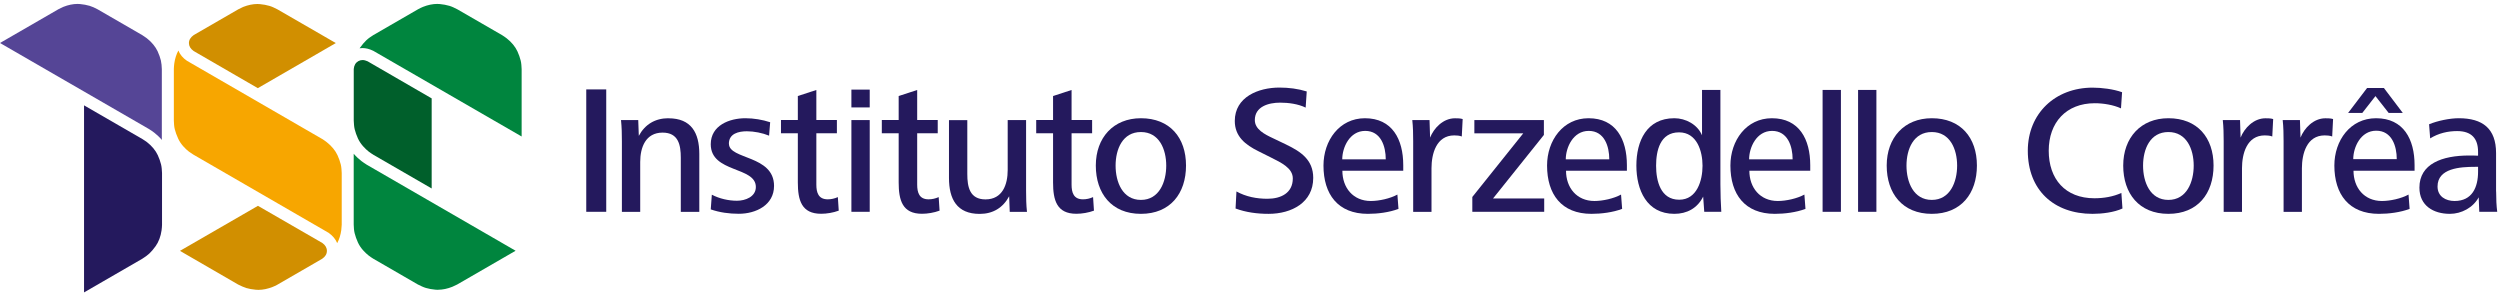 <svg width="393" height="46" viewBox="0 0 393 46" fill="none" xmlns="http://www.w3.org/2000/svg">
<path d="M95.3 14.055H92.16V33.295H95.3V14.055Z" fill="#24195D"/>
<path d="M105.091 18.586C103.011 18.586 101.401 19.536 100.421 21.356L100.331 18.876H97.621C97.741 19.976 97.761 21.096 97.761 22.196V33.306H100.641V25.466C100.641 23.186 101.481 20.846 104.161 20.846C106.641 20.846 107.021 22.776 107.021 24.796V33.306H109.931V24.196C109.931 20.876 108.661 18.596 105.091 18.596V18.586Z" fill="#24195D"/>
<path d="M114.58 22.596C114.58 20.976 116.14 20.636 117.41 20.636C118.53 20.636 119.86 20.896 120.9 21.326L121.07 19.216C119.86 18.816 118.47 18.586 117.18 18.586C114.67 18.586 111.73 19.706 111.73 22.676C111.73 27.206 118.82 26.136 118.82 29.396C118.82 30.926 117.18 31.556 115.85 31.556C114.52 31.556 113.11 31.236 111.9 30.606L111.73 32.916C113.14 33.406 114.64 33.606 116.14 33.606C118.82 33.606 121.68 32.246 121.68 29.226C121.68 24.356 114.59 25.106 114.59 22.596H114.58Z" fill="#24195D"/>
<path d="M130.12 31.334C128.65 31.334 128.33 30.265 128.33 29.024V20.945H131.56V18.864H128.33V14.145L125.42 15.095V18.864H122.77V20.945H125.42V28.674C125.42 31.474 126 33.605 129.08 33.605C129.97 33.605 130.98 33.434 131.85 33.114L131.71 30.985C131.19 31.215 130.67 31.334 130.13 31.334H130.12Z" fill="#24195D"/>
<path d="M136.72 14.086H133.84V16.886H136.72V14.086Z" fill="#24195D"/>
<path d="M136.72 18.875H133.84V33.295H136.72V18.875Z" fill="#24195D"/>
<path d="M145.971 31.334C144.501 31.334 144.181 30.265 144.181 29.024V20.945H147.411V18.864H144.181V14.145L141.271 15.095V18.864H138.621V20.945H141.271V28.674C141.271 31.474 141.851 33.605 144.931 33.605C145.821 33.605 146.831 33.434 147.701 33.114L147.561 30.985C147.041 31.215 146.521 31.334 145.971 31.334Z" fill="#24195D"/>
<path d="M161.29 18.875H158.41V26.725C158.41 29.005 157.6 31.345 154.92 31.345C152.44 31.345 152.06 29.385 152.06 27.365V18.885H149.18V27.975C149.18 31.295 150.42 33.625 154 33.625C156.08 33.625 157.66 32.675 158.64 30.855L158.73 33.305H161.44C161.32 32.205 161.3 31.085 161.3 29.985V18.875H161.29Z" fill="#24195D"/>
<path d="M170.241 31.334C168.771 31.334 168.451 30.265 168.451 29.024V20.945H171.681V18.864H168.451V14.145L165.541 15.095V18.864H162.891V20.945H165.541V28.674C165.541 31.474 166.121 33.605 169.201 33.605C170.091 33.605 171.101 33.434 171.971 33.114L171.831 30.985C171.311 31.215 170.791 31.334 170.241 31.334Z" fill="#24195D"/>
<path d="M179.352 18.586C175.022 18.586 172.262 21.646 172.262 26.026C172.262 30.406 174.742 33.616 179.352 33.616C183.962 33.616 186.442 30.416 186.442 26.026C186.442 21.636 183.902 18.586 179.352 18.586ZM179.352 31.426C176.472 31.426 175.372 28.626 175.372 26.036C175.372 23.446 176.472 20.756 179.352 20.756C182.232 20.756 183.332 23.466 183.332 26.036C183.332 28.606 182.232 31.426 179.352 31.426Z" fill="#24195D"/>
<path d="M202.219 22.736L200.169 21.756C198.749 21.096 197.259 20.316 197.259 18.876C197.259 16.746 199.419 16.136 201.239 16.136C202.539 16.136 204.069 16.336 205.249 16.916L205.419 14.376C204.029 13.946 202.589 13.766 201.119 13.766C197.829 13.766 194.109 15.236 194.109 19.016C194.109 21.466 195.779 22.766 197.829 23.776L199.789 24.756C201.409 25.566 203.229 26.426 203.229 28.046C203.229 30.356 201.349 31.246 199.239 31.246C197.539 31.246 195.869 30.926 194.369 30.096L194.229 32.776C195.869 33.386 197.659 33.616 199.419 33.616C203.059 33.616 206.439 31.826 206.439 27.966C206.439 25.136 204.509 23.846 202.229 22.746L202.219 22.736Z" fill="#24195D"/>
<path d="M214.571 18.586C210.561 18.586 208.051 22.076 208.051 26.026C208.051 30.526 210.301 33.616 215.031 33.616C216.591 33.616 218.401 33.386 219.841 32.836L219.671 30.586C218.521 31.216 216.791 31.596 215.491 31.596C212.691 31.596 211.021 29.496 211.021 26.836H220.591V25.966C220.591 21.896 218.861 18.586 214.561 18.586H214.571ZM211.001 25.046C211.001 23.196 212.151 20.576 214.611 20.576C217.071 20.576 217.841 22.996 217.841 25.046H211.001Z" fill="#24195D"/>
<path d="M224.812 21.644L224.722 18.874H222.012C222.132 19.974 222.152 21.094 222.152 22.194V33.304H225.032V26.444C225.032 24.194 225.782 21.284 228.612 21.284C229.012 21.284 229.422 21.314 229.792 21.454L229.932 18.714C229.532 18.594 229.122 18.594 228.722 18.594C226.872 18.594 225.402 20.124 224.802 21.654L224.812 21.644Z" fill="#24195D"/>
<path d="M242.699 21.215V18.875H231.769V20.955H239.459L231.449 30.965V33.295H242.749V31.195H234.709L242.699 21.215Z" fill="#24195D"/>
<path d="M249.719 18.586C245.709 18.586 243.199 22.076 243.199 26.026C243.199 30.526 245.449 33.616 250.179 33.616C251.739 33.616 253.549 33.386 254.999 32.836L254.829 30.586C253.679 31.216 251.949 31.596 250.649 31.596C247.849 31.596 246.179 29.496 246.179 26.836H255.749V25.966C255.749 21.896 254.019 18.586 249.719 18.586ZM246.139 25.046C246.139 23.196 247.289 20.576 249.749 20.576C252.209 20.576 252.979 22.996 252.979 25.046H246.139Z" fill="#24195D"/>
<path d="M270.438 14.135H267.558V21.265C266.838 19.565 264.988 18.585 263.208 18.585C258.848 18.585 257.238 22.185 257.238 26.025C257.238 29.865 258.858 33.615 263.208 33.615C265.198 33.615 266.838 32.725 267.738 30.905L267.908 33.295H270.588C270.508 31.935 270.448 30.555 270.448 28.965V14.125L270.438 14.135ZM263.968 31.395C261.028 31.395 260.338 28.425 260.338 26.055C260.338 23.685 260.968 20.805 263.948 20.805C266.748 20.805 267.638 23.745 267.638 26.055C267.638 28.365 266.768 31.395 263.978 31.395H263.968Z" fill="#24195D"/>
<path d="M278.54 18.586C274.53 18.586 272.02 22.076 272.02 26.026C272.02 30.526 274.27 33.616 279 33.616C280.56 33.616 282.37 33.386 283.82 32.836L283.65 30.586C282.5 31.216 280.77 31.596 279.47 31.596C276.67 31.596 275 29.496 275 26.836H284.57V25.966C284.57 21.896 282.84 18.586 278.54 18.586ZM274.96 25.046C274.96 23.196 276.11 20.576 278.57 20.576C281.03 20.576 281.8 22.996 281.8 25.046H274.96Z" fill="#24195D"/>
<path d="M289.392 14.137H286.512V33.297H289.392V14.137Z" fill="#24195D"/>
<path d="M294.97 14.137H292.09V33.297H294.97V14.137Z" fill="#24195D"/>
<path d="M303.68 18.586C299.35 18.586 296.59 21.646 296.59 26.026C296.59 30.406 299.07 33.616 303.68 33.616C308.29 33.616 310.77 30.416 310.77 26.026C310.77 21.636 308.23 18.586 303.68 18.586ZM303.68 31.426C300.8 31.426 299.7 28.626 299.7 26.036C299.7 23.446 300.8 20.756 303.68 20.756C306.56 20.756 307.66 23.466 307.66 26.036C307.66 28.606 306.56 31.426 303.68 31.426Z" fill="#24195D"/>
<path d="M329.24 31.167C324.65 31.167 322.06 28.137 322.06 23.697C322.06 19.257 324.8 16.227 329.3 16.227C330.63 16.227 332.24 16.487 333.42 17.037L333.59 14.497C332.23 14.007 330.39 13.777 328.95 13.777C323.07 13.777 318.77 17.847 318.77 23.697C318.77 29.867 322.84 33.617 328.95 33.617C330.45 33.617 332.32 33.387 333.65 32.777L333.48 30.327C332.18 30.927 330.68 31.167 329.24 31.167Z" fill="#24195D"/>
<path d="M340.87 18.586C336.54 18.586 333.77 21.646 333.77 26.026C333.77 30.406 336.25 33.616 340.87 33.616C345.49 33.616 347.97 30.416 347.97 26.026C347.97 21.636 345.43 18.586 340.87 18.586ZM340.87 31.426C337.99 31.426 336.89 28.626 336.89 26.036C336.89 23.446 337.99 20.756 340.87 20.756C343.75 20.756 344.85 23.466 344.85 26.036C344.85 28.606 343.75 31.426 340.87 31.426Z" fill="#24195D"/>
<path d="M352.222 21.644L352.132 18.874H349.422C349.542 19.974 349.562 21.094 349.562 22.194V33.304H352.442V26.444C352.442 24.194 353.192 21.284 356.022 21.284C356.422 21.284 356.832 21.314 357.202 21.454L357.342 18.714C356.942 18.594 356.532 18.594 356.132 18.594C354.282 18.594 352.812 20.124 352.212 21.654L352.222 21.644Z" fill="#24195D"/>
<path d="M361.64 21.644L361.55 18.874H358.84C358.96 19.974 358.98 21.094 358.98 22.194V33.304H361.86V26.444C361.86 24.194 362.61 21.284 365.44 21.284C365.84 21.284 366.25 21.314 366.62 21.454L366.76 18.714C366.36 18.594 365.95 18.594 365.55 18.594C363.7 18.594 362.23 20.124 361.63 21.654L361.64 21.644Z" fill="#24195D"/>
<path d="M373.421 15.106L375.501 17.756H377.721L374.751 13.836H372.101L369.121 17.756H371.351L373.421 15.106Z" fill="#24195D"/>
<path d="M373.511 18.586C369.471 18.586 366.961 22.076 366.961 26.026C366.961 30.526 369.241 33.616 373.971 33.616C375.531 33.616 377.341 33.386 378.791 32.836L378.621 30.586C377.471 31.216 375.741 31.596 374.441 31.596C371.641 31.596 369.971 29.496 369.971 26.836H379.571V25.966C379.571 21.896 377.841 18.586 373.521 18.586H373.511ZM369.931 25.016C369.931 23.166 371.081 20.546 373.541 20.546C376.001 20.546 376.771 22.966 376.771 25.016H369.931Z" fill="#24195D"/>
<path d="M392.382 30.096V24.066C392.382 20.196 390.252 18.586 386.522 18.586C385.082 18.586 383.182 18.986 381.852 19.536L382.022 21.756C383.322 20.946 384.792 20.606 386.262 20.606C388.512 20.606 389.552 21.756 389.552 23.866V24.476C389.122 24.446 388.512 24.446 388.142 24.446C383.902 24.446 380.332 25.746 380.332 29.496C380.332 32.326 382.522 33.616 385.122 33.616C386.942 33.616 388.782 32.636 389.652 31.016L389.742 33.296H392.562C392.442 32.316 392.392 31.336 392.392 30.096H392.382ZM389.552 27.006C389.552 29.426 388.632 31.596 385.862 31.596C384.452 31.596 383.182 30.876 383.182 29.316C383.182 26.436 386.752 26.226 389.092 26.226H389.552V27.006Z" fill="#24195D"/>
<path d="M68.872 45.558C68.732 45.558 68.592 45.558 68.452 45.538C67.882 45.488 67.412 45.398 66.962 45.268C66.542 45.148 66.152 44.948 65.682 44.718L58.662 40.658C58.422 40.498 58.182 40.358 57.962 40.178C57.422 39.748 56.682 39.038 56.262 38.108C56.032 37.598 55.872 37.138 55.752 36.668C55.642 36.238 55.622 35.788 55.602 35.298V24.168C56.012 24.648 56.442 25.028 56.802 25.308C57.082 25.528 57.372 25.708 57.662 25.898L81.052 39.418L71.862 44.728C71.602 44.858 71.362 44.978 71.092 45.088C70.342 45.388 69.572 45.548 68.862 45.548L68.872 45.558Z" fill="#00853E"/>
<path d="M58.679 24.317C58.459 24.177 58.209 24.027 57.969 23.837C57.429 23.407 56.699 22.698 56.269 21.767C56.039 21.258 55.879 20.797 55.759 20.328C55.659 19.907 55.629 19.448 55.609 18.968V10.848C55.659 10.277 55.899 9.857 56.319 9.617C56.529 9.498 56.759 9.438 56.989 9.438C57.239 9.438 57.509 9.508 57.789 9.637L67.859 15.467V29.628L58.669 24.317H58.679Z" fill="#005F2B"/>
<path d="M58.651 7.977C58.061 7.687 57.511 7.557 56.981 7.557C56.831 7.557 56.681 7.567 56.531 7.587C56.561 7.547 56.581 7.507 56.611 7.477C56.921 7.037 57.251 6.657 57.601 6.317C57.901 6.027 58.271 5.787 58.671 5.527L65.731 1.447C66.021 1.297 66.251 1.177 66.501 1.077C67.251 0.777 68.021 0.617 68.731 0.617C68.871 0.617 69.011 0.617 69.141 0.637C69.681 0.687 70.161 0.777 70.641 0.917C71.051 1.037 71.451 1.237 71.901 1.467L78.931 5.527C79.181 5.687 79.411 5.837 79.641 6.017C80.401 6.607 81.001 7.337 81.341 8.077C81.571 8.577 81.731 9.047 81.851 9.517C81.961 9.947 81.981 10.437 82.001 10.867V21.457L58.661 7.977H58.651Z" fill="#00853E"/>
<path d="M30.419 7.999C29.949 7.669 29.699 7.249 29.699 6.769C29.699 6.289 29.949 5.869 30.459 5.509L37.469 1.459C37.769 1.309 37.989 1.189 38.229 1.089C38.989 0.789 39.759 0.629 40.459 0.629C40.599 0.629 40.739 0.629 40.869 0.649C41.409 0.699 41.889 0.789 42.369 0.929C42.779 1.049 43.179 1.249 43.629 1.479L52.789 6.769L40.529 13.859L30.419 8.009V7.999Z" fill="#D18F00"/>
<path d="M53.008 38.225C52.758 37.605 52.308 37.065 51.668 36.605L30.398 24.305C30.108 24.125 29.898 23.985 29.698 23.835C29.148 23.405 28.408 22.685 27.998 21.765C27.758 21.245 27.598 20.785 27.478 20.325C27.368 19.905 27.348 19.445 27.328 18.955V10.825C27.338 10.565 27.358 10.265 27.398 9.975C27.498 9.235 27.728 8.525 28.038 7.945C28.288 8.565 28.738 9.115 29.388 9.555L50.658 21.855C50.938 22.045 51.158 22.175 51.358 22.345C52.118 22.935 52.718 23.665 53.058 24.405C53.278 24.895 53.448 25.365 53.568 25.845C53.678 26.285 53.698 26.775 53.718 27.205V35.335C53.708 35.585 53.688 35.885 53.648 36.185C53.548 36.935 53.318 37.635 53.008 38.225Z" fill="#F7A600"/>
<path d="M40.609 45.566C40.469 45.566 40.329 45.566 40.199 45.545C39.639 45.495 39.159 45.406 38.709 45.276C38.289 45.145 37.879 44.946 37.429 44.725L28.289 39.435L40.549 32.355L50.669 38.196C51.139 38.526 51.389 38.946 51.389 39.435C51.389 39.925 51.139 40.346 50.639 40.685L43.619 44.745L43.549 44.785C43.279 44.925 43.069 45.026 42.859 45.105C42.099 45.406 41.329 45.566 40.629 45.566H40.609Z" fill="#D18F00"/>
<path d="M13.211 16.559L22.401 21.869C22.651 22.039 22.891 22.179 23.111 22.349C23.871 22.939 24.471 23.669 24.811 24.409C25.031 24.899 25.201 25.369 25.321 25.859C25.421 26.269 25.451 26.729 25.471 27.209V35.349C25.461 35.609 25.441 35.909 25.401 36.199C25.271 37.159 24.931 38.049 24.461 38.699C24.131 39.159 23.821 39.529 23.471 39.859C23.151 40.159 22.781 40.409 22.361 40.679L13.211 45.969V16.559Z" fill="#24195D"/>
<path d="M25.45 22.007C25.1 21.587 24.69 21.207 24.25 20.857C23.98 20.647 23.7 20.457 23.42 20.287L0 6.757L9.19 1.447C9.45 1.317 9.7 1.187 9.96 1.077C10.71 0.777 11.48 0.617 12.18 0.617C12.32 0.617 12.46 0.617 12.59 0.637C13.12 0.687 13.61 0.777 14.09 0.917C14.5 1.037 14.89 1.227 15.35 1.467L22.37 5.527C22.62 5.687 22.85 5.837 23.07 6.007C23.83 6.597 24.44 7.337 24.78 8.067C25.01 8.587 25.18 9.037 25.29 9.507C25.39 9.937 25.42 10.387 25.44 10.877V22.007H25.45Z" fill="#554596"/>
</svg>
